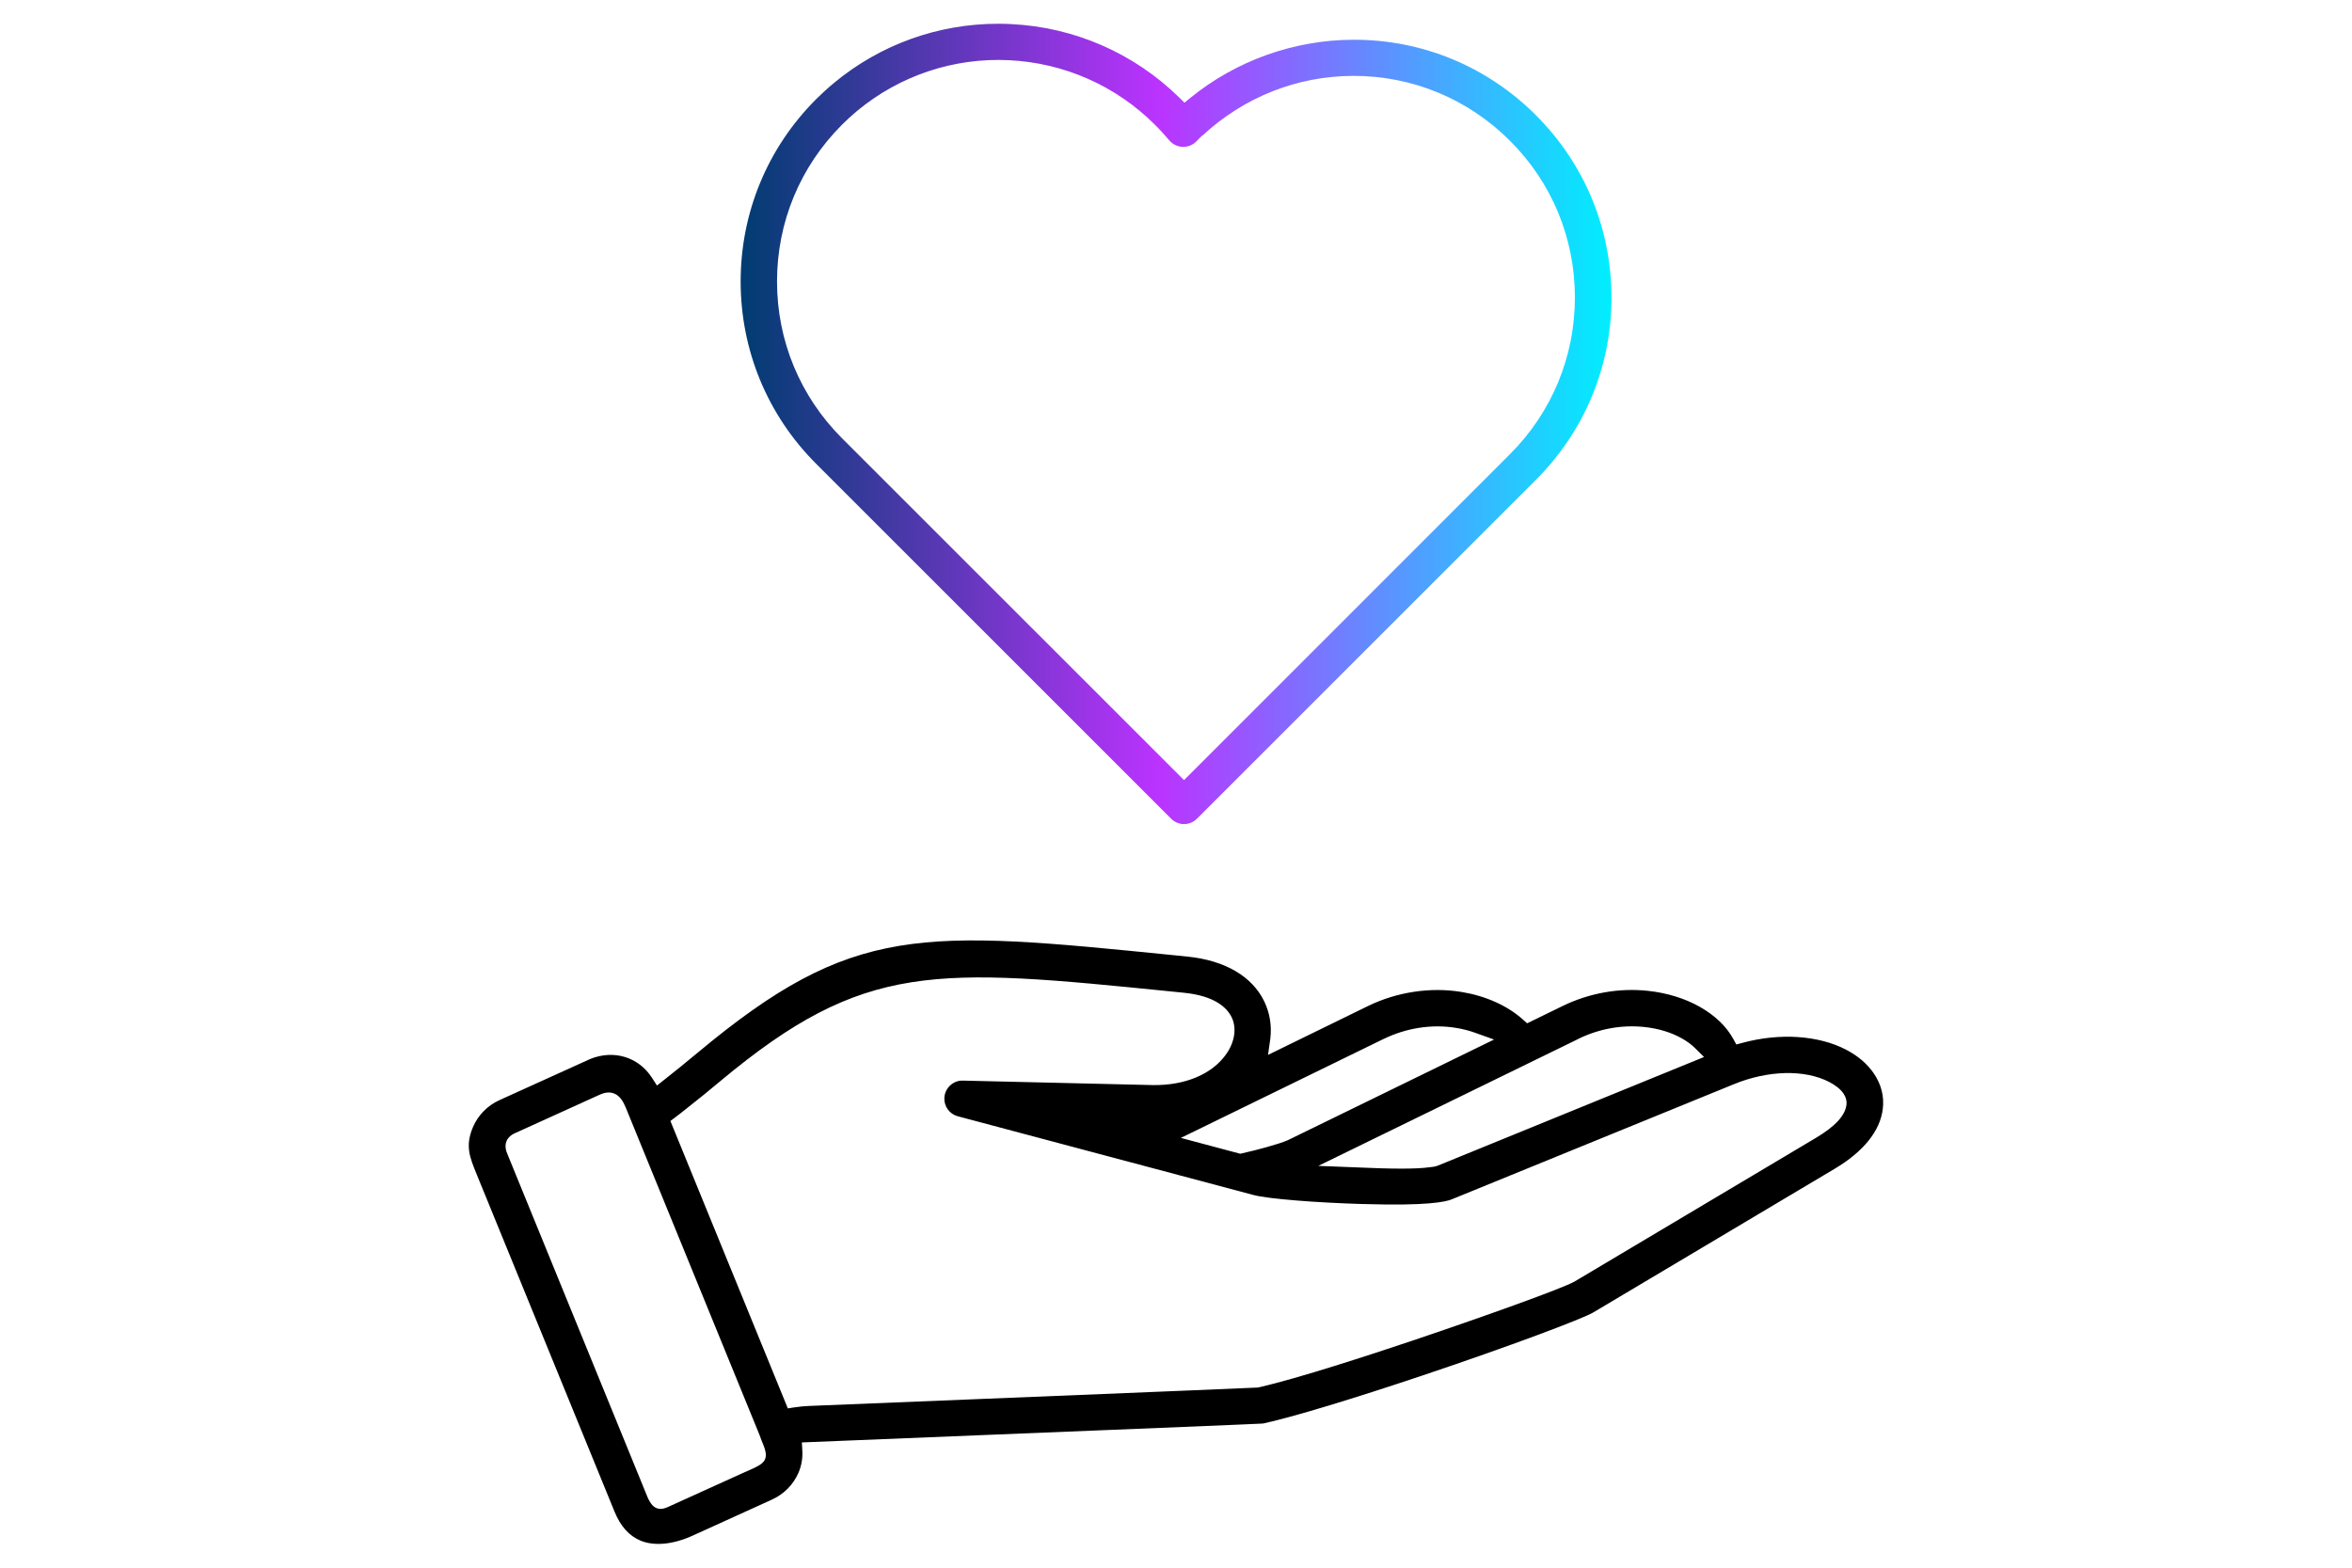 <?xml version="1.0" encoding="UTF-8"?>
<svg id="Layer_1" xmlns="http://www.w3.org/2000/svg" xmlns:xlink="http://www.w3.org/1999/xlink" viewBox="0 0 300 200">
  <defs>
    <style>
      .cls-1 {
        fill: url(#Unbenannter_Verlauf_7);
      }

      .cls-1, .cls-2 {
        fill-rule: evenodd;
      }
    </style>
    <linearGradient id="Unbenannter_Verlauf_7" data-name="Unbenannter Verlauf 7" x1="94.46" y1="54.08" x2="205.54" y2="54.08" gradientUnits="userSpaceOnUse">
      <stop offset="0" stop-color="#003c71"/>
      <stop offset="0" stop-color="#003c71"/>
      <stop offset=".48" stop-color="#b3f"/>
      <stop offset="1" stop-color="#0ef"/>
    </linearGradient>
  </defs>
  <path class="cls-2" d="M140.92,182.45l7.12-.29c4.24-.17,7-.29,9.43-.39l3.41-.15c.14,0,.27-.02.39-.05,3.8-.84,11.15-3.07,20.2-6.1,11.18-3.75,20.43-7.24,21.75-8.03l30.79-18.33c3.67-2.18,5.79-4.81,6.14-7.61.2-1.6-.18-3.13-1.13-4.54-.82-1.22-2.06-2.28-3.58-3.06-3.51-1.82-8.43-2.14-13.14-.87l-.83.22-.42-.76c-.86-1.56-2.32-2.95-4.2-4.02-1.91-1.09-4.21-1.8-6.63-2.06-3.73-.4-7.52.28-10.94,1.95l-4.49,2.19-.55-.49c-1.98-1.77-4.76-3.01-7.82-3.51-4-.65-8.25,0-11.96,1.81l-12.72,6.22.29-2.06c.2-1.68-.06-3.25-.75-4.72-1.54-3.23-5.03-5.28-9.82-5.76l-1.66-.17c-32.31-3.24-40.99-4.12-60.86,12.47-1.49,1.24-2.8,2.3-4.02,3.26l-1.12.89-.66-1.02c-1.71-2.63-4.86-3.58-7.85-2.37l-11.58,5.25c-1.54.7-2.74,1.93-3.39,3.46-1,2.39-.43,3.78.52,6.1l17.55,42.95c.76,1.87,1.89,3.12,3.36,3.71,1.77.7,4.11.47,6.6-.66l10.12-4.6c1.54-.7,2.74-1.93,3.39-3.45.37-.88.53-1.8.48-2.73l-.06-1.11,5.68-.23c7.16-.29,20.94-.85,32.95-1.34ZM201.31,132.54c2.66-1.3,5.56-1.82,8.42-1.52,1.81.19,3.48.7,4.84,1.48.63.36,1.17.76,1.59,1.17l1.19,1.18-33.96,13.86c-.32.12-.65.17-.93.19-1.03.15-2.37.19-3.78.19-1.8,0-3.7-.08-5.18-.14l-5.35-.21,33.16-16.19ZM176.48,132.55c2.89-1.41,6.16-1.92,9.21-1.42.84.13,1.66.34,2.41.61l2.47.88-26.28,12.83c-.47.23-1.83.65-2.84.93-1.02.28-2.03.54-3,.75l-.26.06-7.57-2.02,25.85-12.62ZM95.61,187.54c-.26.11-.57.25-.92.41l-9.52,4.32c-.35.16-.66.23-.92.23-.9,0-1.3-.79-1.55-1.26l-.05-.1-17.97-44.01c-.54-1.31.13-2.17.93-2.53l10.7-4.86c.46-.21,1.22-.55,2.01-.24.77.3,1.18,1.06,1.48,1.76l17.08,41.81c.18.52.33.88.45,1.17.82,1.99.21,2.46-1.71,3.3ZM101.35,179.54l-.86.14-14.98-36.67.68-.51c.52-.39,1.04-.8,1.57-1.23,1.34-1.05,2.73-2.18,4.15-3.37,18.37-15.33,27.42-14.43,57.41-11.42l1.68.17c3.99.4,5.52,1.93,6.11,3.15.3.63.41,1.35.32,2.13-.1.82-.42,1.66-.95,2.44-1.77,2.64-5.3,4.13-9.45,4.06l-24.21-.57c-.62-.02-1.2.21-1.65.64-.45.43-.7,1-.72,1.62-.02,1.07.69,2.02,1.72,2.29l.82.22,36.92,9.83c.89.24,2.9.49,5.52.7,2.42.2,5.5.36,8.43.45h.25c7.77.24,10.25-.27,11.03-.59l36.04-14.71c4.36-1.78,9.01-1.89,12.13-.28.85.44,1.47.94,1.85,1.51.3.46.42.94.36,1.4-.17,1.38-1.44,2.76-3.87,4.21l-30.79,18.33c-1.43.85-11.95,4.61-20.87,7.61-5.09,1.71-14.38,4.75-19.41,5.9l-.2.03c-3.97.18-11.42.48-19.66.82-16.03.66-35.2,1.44-37.6,1.53-.56.02-1.16.08-1.79.18Z"/>
  <path class="cls-1" d="M205.54,37.95c0-8.79-3.42-17.05-9.64-23.26-6.21-6.21-14.44-9.62-23.2-9.62h-.12c-7.53.03-14.9,2.66-20.74,7.41l-.76.62-.7-.69c-5.76-5.64-13.38-8.96-21.46-9.34-.54-.03-1.08-.04-1.61-.04-7.64,0-15.01,2.64-20.91,7.53-.82.68-1.6,1.39-2.3,2.09-6.21,6.21-9.63,14.48-9.63,23.26s3.42,17.05,9.63,23.26l45.28,45.28c.91.91,2.38.91,3.29,0l43.24-43.24c6.21-6.21,9.64-14.48,9.64-23.26ZM151.02,99.52l-43.64-43.63c-5.33-5.34-8.27-12.43-8.27-19.98s2.94-14.64,8.27-19.98c.61-.61,1.27-1.22,1.97-1.8,5.43-4.5,12.31-6.79,19.35-6.45,7.03.34,13.65,3.26,18.63,8.25.64.63,1.24,1.3,1.81,1.97.82.98,2.28,1.12,3.27.31.04-.04.1-.09.16-.15l.78-.78.02.02c5.28-4.9,12.06-7.6,19.21-7.62h.08c7.52,0,14.6,2.94,19.95,8.29,5.34,5.33,8.27,12.43,8.27,19.98s-2.94,14.64-8.27,19.98l-41.59,41.6Z"/>
</svg>